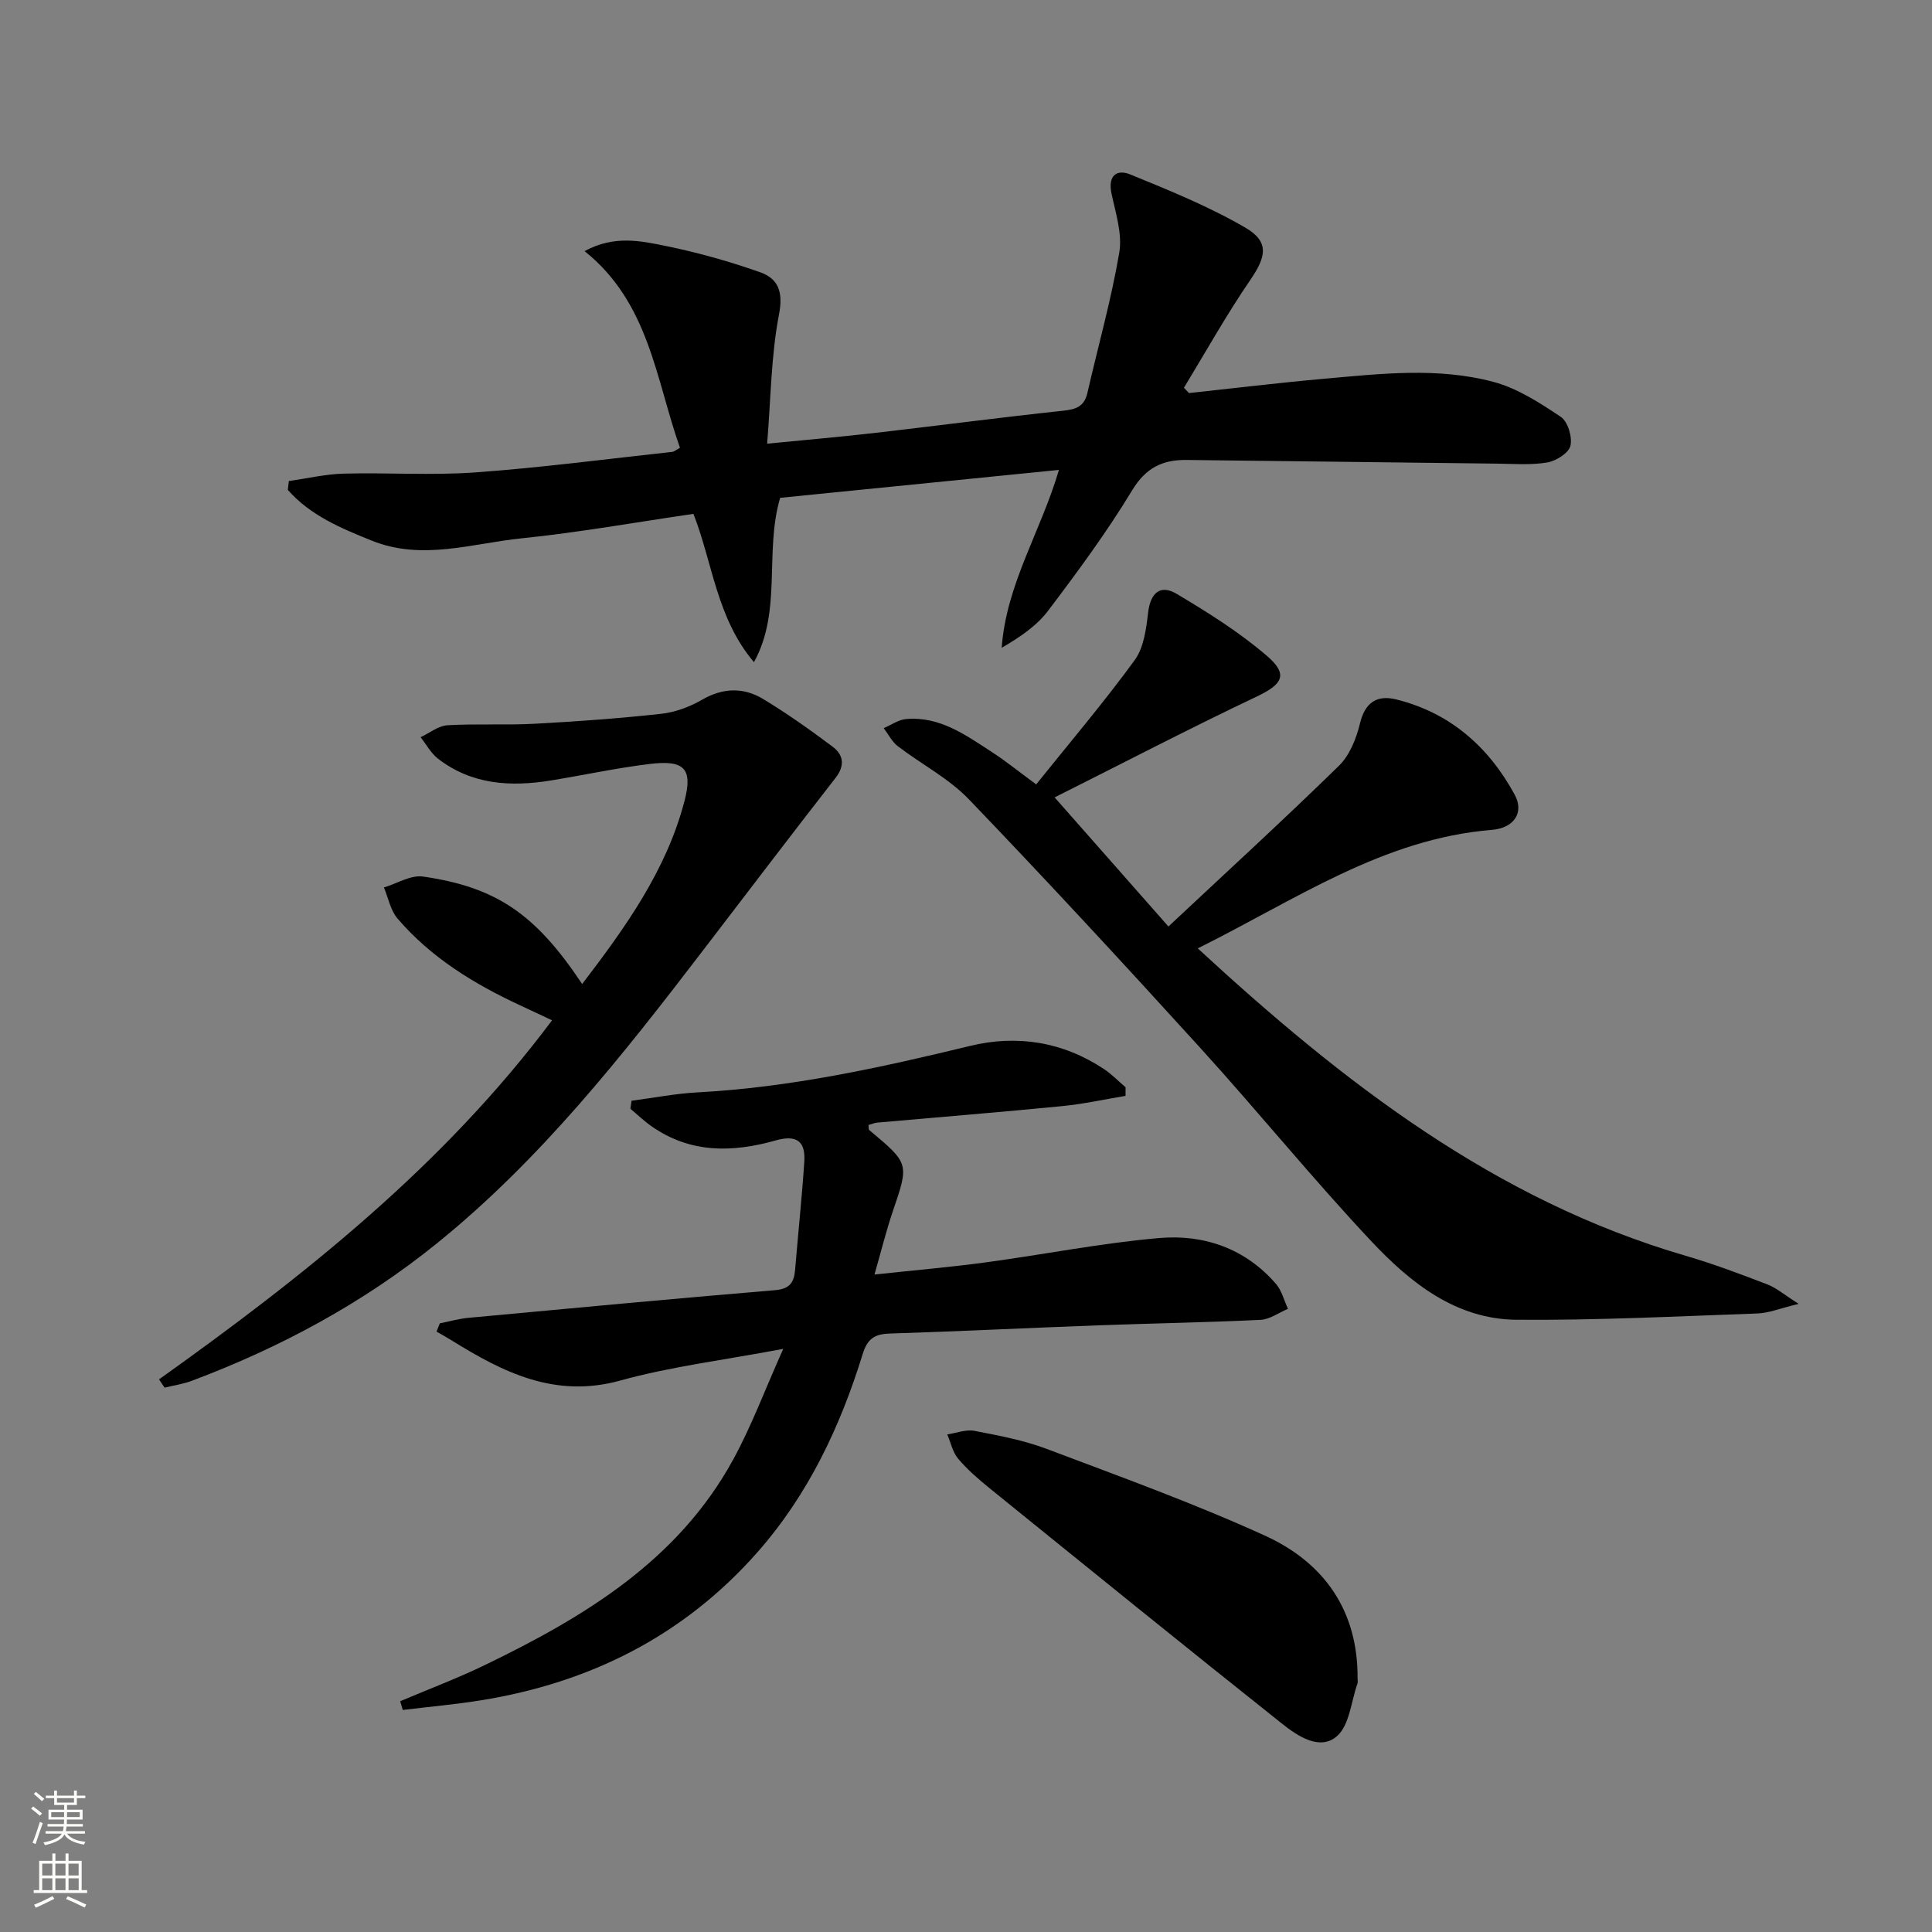 <svg enable-background="new 0 0 400 400" viewBox="0 0 400 400" xmlns="http://www.w3.org/2000/svg"><rect x="0" y="0" width="400" height="400" fill="#808080" stroke="none"/><g fill="#010000"><path d="m219.24 97.29c-19.71 1.97-38.68 3.87-57.72 5.78-3.3 11.23.45 23.41-5.42 34.02-7.73-9.09-8.55-20.53-12.53-30.7-12.01 1.75-23.77 3.86-35.62 5.07-10.26 1.05-20.54 4.67-30.96.48-6.44-2.59-12.76-5.24-17.4-10.51.07-.61.14-1.22.21-1.83 3.77-.54 7.54-1.43 11.32-1.54 9.12-.24 18.3.4 27.38-.26 13.58-.98 27.11-2.77 40.66-4.24.44-.05.84-.43 1.62-.85-5.02-14.22-6.36-30-19.75-40.72 6.15-3.34 11.63-2.12 16.83-1.06 6.61 1.35 13.17 3.19 19.53 5.44 3.72 1.32 4.8 4.02 3.9 8.7-1.65 8.54-1.69 17.38-2.46 26.79 8.17-.81 15.22-1.41 22.25-2.22 13.03-1.5 26.04-3.22 39.09-4.61 2.68-.28 4.33-.91 4.97-3.7 2.21-9.67 4.93-19.25 6.59-29.02.66-3.88-.74-8.18-1.6-12.21-.79-3.69 1.01-5.15 3.89-3.98 8.1 3.31 16.28 6.63 23.81 11.01 5.03 2.93 4.33 6.02 1.02 10.85-4.93 7.19-9.19 14.84-13.73 22.3.35.37.7.73 1.05 1.1 9.31-1 18.6-2.13 27.92-2.96 11.74-1.04 23.61-2.44 35.16.66 4.95 1.33 9.57 4.33 13.9 7.23 1.45.97 2.42 4.18 1.99 5.99-.36 1.5-2.97 3.14-4.8 3.45-3.41.57-6.97.28-10.46.24-21.43-.24-42.86-.53-64.29-.76-4.9-.05-8.37 1.62-11.19 6.28-5.24 8.66-11.29 16.86-17.41 24.95-2.39 3.15-5.86 5.48-9.6 7.66.94-13.16 8.09-24.04 11.85-36.83z"/><path d="m247.98 196.35c30.2 27.85 61.56 52.14 101.03 63.65 5.73 1.67 11.34 3.79 16.92 5.93 1.87.72 3.47 2.13 6.47 4.02-3.86.93-6.19 1.91-8.56 1.99-16.63.59-33.28 1.44-49.91 1.3-12.49-.11-21.93-7.66-29.97-16.21-12.19-12.97-23.42-26.83-35.4-40.01-15.78-17.36-31.71-34.6-47.95-51.52-4.19-4.36-9.86-7.28-14.73-11.01-1.21-.93-1.96-2.48-2.92-3.74 1.55-.65 3.07-1.75 4.66-1.88 6.96-.6 12.32 3.32 17.75 6.84 2.78 1.8 5.37 3.9 9.16 6.69 6.89-8.58 13.96-16.91 20.39-25.72 1.9-2.6 2.39-6.49 2.79-9.88.48-4.08 2.54-5.85 5.88-3.86 6.5 3.86 12.99 7.94 18.7 12.84 4.53 3.89 3.24 5.9-2.13 8.45-13.76 6.53-27.28 13.57-41.81 20.86 8.2 9.31 15.4 17.47 23.56 26.73 11.97-11.21 23.81-22.05 35.29-33.26 2.22-2.17 3.61-5.64 4.36-8.75 1.06-4.44 3.57-5.99 7.56-4.99 11.15 2.78 19.11 9.83 24.49 19.73 1.96 3.62-.05 6.88-4.76 7.27-22.58 1.84-40.67 14.51-60.87 24.53z"/><path d="m82.86 352.22c5.86-2.49 11.83-4.73 17.55-7.5 20.61-9.97 39.97-21.62 51.4-42.56 3.78-6.91 6.54-14.38 10.35-22.89-12.33 2.33-23.24 3.65-33.71 6.55-13.56 3.76-24.31-1.7-35.06-8.38-.98-.61-2.01-1.16-3.01-1.74.23-.57.45-1.14.68-1.71 1.95-.39 3.88-.95 5.85-1.14 21.17-1.97 42.34-3.96 63.53-5.73 3.09-.26 3.96-1.6 4.18-4.24.61-7.45 1.41-14.9 1.9-22.36.28-4.2-1.55-5.64-5.91-4.41-9.04 2.55-17.69 2.69-25.72-2.93-1.55-1.08-2.92-2.41-4.37-3.62.08-.55.15-1.11.23-1.66 4.58-.6 9.14-1.5 13.74-1.74 19.18-1.03 37.79-5.11 56.38-9.62 9.71-2.36 19.19-.85 27.7 4.8 1.61 1.07 2.99 2.51 4.47 3.77 0 .59 0 1.19-.01 1.78-4.37.72-8.72 1.69-13.12 2.12-12.74 1.25-25.5 2.28-38.25 3.41-.63.06-1.24.33-1.85.5.07.48 0 .91.16 1.05 8.32 6.95 8.25 6.92 4.86 16.87-1.37 4.03-2.38 8.18-3.78 13.04 8.24-.89 15.63-1.52 22.97-2.51 12.02-1.62 23.96-4.01 36.02-5.05 9.23-.79 17.79 2.16 24.14 9.5 1.2 1.39 1.67 3.42 2.48 5.16-1.89.79-3.75 2.18-5.67 2.28-11.13.54-22.29.72-33.43 1.13-14.46.53-28.91 1.25-43.37 1.71-3.14.1-4.6 1.08-5.58 4.24-4.65 15.06-11.3 29.15-21.84 41.09-15.27 17.29-34.67 26.98-57.25 30.61-5.34.86-10.75 1.33-16.13 1.99-.17-.59-.35-1.2-.53-1.81z"/><path d="m32.93 285.58c30.02-21.41 58.79-44.16 81.37-74.34-2.23-1.04-4.38-2.06-6.54-3.06-9.59-4.45-18.52-9.9-25.47-18.02-1.45-1.7-1.9-4.26-2.8-6.42 2.71-.81 5.56-2.63 8.1-2.26 15.26 2.21 23.33 7.82 32.94 22.25 8.97-11.74 17.44-23.53 21.19-37.9 1.75-6.71-.04-8.52-7.12-7.67-6.92.83-13.75 2.33-20.63 3.44-8.29 1.34-16.3.86-23.26-4.5-1.48-1.14-2.44-2.96-3.63-4.47 1.84-.86 3.65-2.35 5.54-2.47 5.98-.36 12 .01 17.98-.31 8.77-.47 17.55-1.11 26.28-2.06 2.89-.32 5.89-1.42 8.42-2.89 4.37-2.54 8.65-2.64 12.75-.15 4.95 3 9.7 6.37 14.33 9.84 2.26 1.69 2.61 3.9.6 6.48-9.18 11.79-18.23 23.69-27.32 35.56-16.71 21.83-33.7 43.42-55.25 60.83-15.27 12.34-32.36 21.53-50.7 28.42-1.8.68-3.75.95-5.63 1.42-.39-.55-.77-1.14-1.15-1.72z"/><path d="m281.07 347.53c0 .33.09.7-.01.99-1.33 3.76-1.66 8.71-4.3 10.97-3.51 3.01-8.08-.04-11.29-2.59-20.28-16.12-40.4-32.44-60.54-48.74-2.32-1.88-4.62-3.87-6.54-6.13-1.15-1.35-1.54-3.35-2.27-5.05 1.88-.28 3.86-1.07 5.62-.74 5.04.97 10.16 1.93 14.94 3.73 15.18 5.73 30.49 11.26 45.24 17.98 12.2 5.56 19.27 15.51 19.15 29.58z"/></g><path d="m6.44 374.46.42-.45c.65.47 1.27.95 1.85 1.44l-.45.49c-.65-.56-1.25-1.06-1.82-1.48m.93 7.33-.63-.26c.55-1.36 1.05-2.8 1.52-4.33.19.1.38.19.59.27-.46 1.29-.95 2.73-1.48 4.32m-.38-10.38.44-.42c.43.34 1.01.82 1.74 1.44l-.49.49c-.53-.51-1.09-1.01-1.69-1.51m2.5.35h1.72v-1.04h.59v1.04h3.52v-1.04h.59v1.04h1.75v.53h-1.75v1.42h-2.03v.97h3.22v2.03h-3.24c0 .35-.01.66-.03.93h3.32v.53h-3.37c-.03.27-.08.58-.15.94h3.96v.53h-3.71c.67.92 1.93 1.48 3.79 1.68-.13.24-.23.44-.29.59-2.13-.38-3.48-1.08-4.04-2.12-.43.97-1.77 1.72-4.03 2.23-.09-.19-.2-.37-.33-.55 2.1-.42 3.37-1.03 3.81-1.83h-3.36v-.53h3.58c.08-.29.13-.61.16-.94h-3.33v-.53h3.39c.02-.27.04-.58.04-.93h-3.23v-2.03h3.25v-.97h-2.07v-1.42h-1.73zm1.12 3.44v1h2.65c.01-.3.02-.44.01-.4v-.25-.35zm1.19-2h3.52v-.91h-3.52zm4.71 2h-2.63v.59c0 .15-.01.28-.01.4h2.64z" fill="#fbfcfa"/><path d="m13.56 383.74h.63v1.52h2.72v6.07h1.13v.6h-11.06v-.6h1.13v-6.07h2.73v-1.52h.63v1.52h2.1v-1.52zm-2.69 8.83.38.56c-1.24.63-2.53 1.25-3.85 1.85-.1-.21-.21-.42-.34-.63 1.36-.55 2.63-1.15 3.81-1.78m-2.13-4.27h2.1v-2.45h-2.1zm0 3.04h2.1v-2.46h-2.1zm2.72-3.04h2.1v-2.45h-2.1zm0 3.04h2.1v-2.46h-2.1zm6.07 3.6c-1.41-.71-2.7-1.3-3.86-1.78l.35-.56c1.45.62 2.75 1.19 3.84 1.72zm-1.25-9.09h-2.1v2.45h2.1zm-2.09 5.49h2.1v-2.46h-2.1z" fill="#fbfcfa"/></svg>
